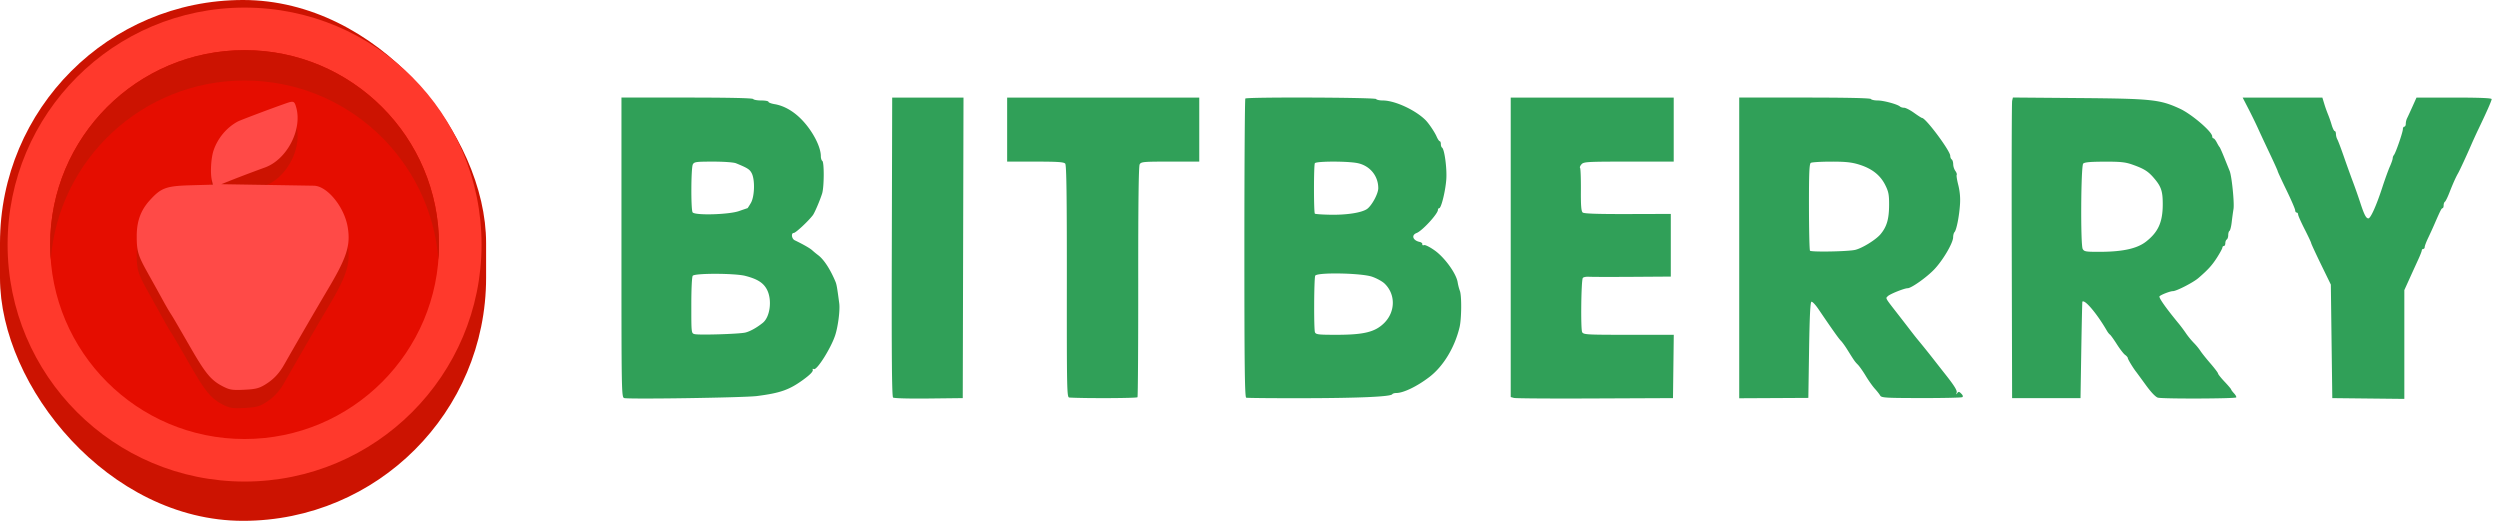 <svg width="240" height="50" fill="none" xmlns="http://www.w3.org/2000/svg">
  <path fill-rule="evenodd" clip-rule="evenodd" d="M59.66 23.749c0 13.964.008 14.384.263 14.465.404.128 11.541-.04 12.731-.193 2.224-.284 3.098-.587 4.401-1.527.762-.55 1.059-.87.959-1.031-.036-.058.022-.072.127-.031.293.112 1.615-1.987 2.029-3.221.28-.836.485-2.428.397-3.092-.196-1.497-.25-1.81-.362-2.078-.501-1.197-1.112-2.133-1.664-2.546a8.809 8.809 0 0 1-.574-.472c-.206-.19-.84-.553-1.68-.96-.294-.143-.36-.702-.083-.702.184 0 1.379-1.113 1.83-1.703.172-.227.679-1.41.89-2.08.195-.617.208-3.015.017-3.133-.076-.048-.14-.251-.14-.453 0-.894-.767-2.379-1.784-3.452-.801-.846-1.733-1.386-2.651-1.54-.327-.054-.594-.156-.594-.226s-.31-.128-.69-.128c-.38 0-.73-.063-.777-.14-.056-.09-2.33-.14-6.366-.14H59.66V23.75Zm25.954-.049c-.026 10.484.006 14.368.121 14.464.09.075 1.546.114 3.423.092l3.266-.037.036-14.426.036-14.426H85.65L85.614 23.7Zm11.072-11.26v3.075h2.707c2.146 0 2.741.04 2.869.194.12.145.16 3.09.155 11.318-.007 10.538.005 11.123.239 11.137 1.527.09 6.484.068 6.543-.03.043-.069.075-5.065.071-11.103-.006-7.284.04-11.069.136-11.247.135-.252.323-.27 2.933-.27h2.79V9.368H96.686v3.074Zm22.867-2.98c-.051.051-.093 6.52-.093 14.376 0 11.302.037 14.296.175 14.343.096.032 2.595.054 5.554.048 5.291-.01 8.322-.145 8.466-.379.04-.065.212-.118.381-.118.691 0 2.005-.635 3.187-1.54 1.338-1.024 2.432-2.832 2.897-4.784.191-.805.209-3.04.027-3.485a4.877 4.877 0 0 1-.213-.83c-.133-.826-1.224-2.343-2.179-3.031-.465-.335-.933-.572-1.044-.53-.111.043-.187.006-.169-.083.019-.089-.092-.188-.246-.22-.664-.138-.842-.652-.298-.86.535-.202 2.045-1.844 2.045-2.221 0-.088.054-.16.121-.16.194 0 .595-1.62.68-2.75.078-1.034-.171-2.918-.406-3.063-.064-.04-.116-.194-.116-.343 0-.15-.047-.271-.105-.271-.059 0-.195-.205-.304-.455-.186-.427-.748-1.261-1.058-1.571-.977-.976-2.957-1.887-4.1-1.887-.31 0-.603-.063-.65-.14-.097-.156-12.396-.202-12.552-.046Zm25.476 14.282v14.375l.314.085c.173.047 3.678.07 7.789.05l7.475-.033.038-3.039.038-3.039h-4.329c-4.064 0-4.338-.016-4.467-.257-.15-.28-.095-4.945.062-5.198.05-.082.322-.135.603-.117.281.018 2.161.021 4.178.008l3.668-.025v-6.015l-4.133.012c-2.872.007-4.191-.037-4.323-.146-.144-.12-.186-.635-.176-2.175.007-1.11-.029-2.06-.079-2.11-.051-.05.012-.207.139-.348.215-.237.542-.255 4.542-.255h4.309V9.367h-15.648v14.375Zm21.936.058v14.433l3.318-.017 3.318-.018.07-4.589c.049-3.219.117-4.604.227-4.64.087-.03.383.28.659.686 1.336 1.97 1.963 2.855 2.171 3.061.125.125.398.502.608.839.677 1.086.732 1.165 1.016 1.45.153.154.498.643.765 1.087.267.444.658.995.868 1.225.21.23.441.525.514.655.12.213.51.237 3.931.242 2.089.003 3.866-.036 3.948-.087.097-.06.063-.178-.096-.337-.207-.207-.267-.215-.385-.048-.109.154-.122.14-.056-.061.06-.186-.233-.662-1.034-1.677a304.08 304.08 0 0 1-1.224-1.559 86.26 86.26 0 0 0-1.46-1.815c-.13-.154-.413-.51-.629-.793a291.68 291.68 0 0 0-1.23-1.592c-1.341-1.725-1.261-1.584-1.029-1.816.209-.208 1.585-.759 1.897-.759.351 0 1.807-1.028 2.544-1.796.836-.87 1.822-2.546 1.825-3.101.002-.196.06-.416.131-.489.191-.196.455-1.53.527-2.658a5.935 5.935 0 0 0-.162-1.857c-.123-.477-.193-.919-.154-.981.039-.063-.02-.234-.13-.38a1.265 1.265 0 0 1-.205-.64c-.003-.208-.067-.416-.144-.463-.077-.047-.14-.203-.14-.346 0-.48-2.351-3.636-2.709-3.636-.047 0-.391-.22-.765-.489-.375-.269-.803-.489-.951-.489-.148 0-.329-.054-.402-.12-.244-.219-1.575-.579-2.142-.579-.308 0-.598-.063-.646-.14-.055-.09-2.33-.14-6.365-.14h-6.279V23.8Zm26.201-14.122c-.04.175-.057 6.668-.038 14.43l.034 14.111h6.567l.074-4.61c.042-2.537.089-4.627.105-4.646.22-.255 1.41 1.156 2.358 2.796.089.154.22.319.292.366.071.047.368.463.661.924.292.461.649.92.791 1.021.143.1.26.24.26.308 0 .112.51.953.805 1.326.06.077.475.643.922 1.258.508.7.942 1.153 1.161 1.213.459.126 7.441.103 7.52-.025.034-.054-.063-.23-.214-.393-.151-.162-.274-.33-.274-.371 0-.042-.283-.375-.628-.74-.345-.364-.628-.718-.629-.787 0-.068-.333-.508-.739-.978-.406-.47-.838-1.01-.959-1.203a5.695 5.695 0 0 0-.635-.768 7.58 7.58 0 0 1-.744-.908c-.181-.27-.49-.685-.687-.924-1.251-1.516-1.962-2.526-1.853-2.636.16-.16 1.021-.492 1.28-.492.338 0 1.94-.82 2.44-1.25.929-.797 1.325-1.232 1.808-1.992.279-.438.507-.863.507-.943 0-.08.063-.147.14-.147.077 0 .14-.122.14-.27 0-.15.063-.31.14-.358.076-.048.139-.237.139-.42s.055-.366.123-.408c.067-.041.161-.407.208-.812.047-.404.126-.985.176-1.289.093-.571-.166-3.144-.366-3.638l-.507-1.258c-.216-.538-.426-1.01-.467-1.048-.042-.038-.164-.243-.273-.454-.109-.211-.251-.384-.314-.384-.064 0-.117-.083-.117-.184 0-.448-1.984-2.147-3.109-2.663-1.926-.883-2.661-.96-9.706-1.019l-6.319-.052-.073.317Zm22.687.772c.307.595.713 1.428.904 1.851.19.423.696 1.507 1.125 2.41.428.902.779 1.679.779 1.726 0 .048.377.864.838 1.813.461.95.838 1.823.838 1.941 0 .118.063.214.14.214.077 0 .14.082.14.183 0 .101.283.738.629 1.416.345.678.628 1.28.628 1.337 0 .057.425.976.943 2.042l.944 1.938.069 5.449.07 5.449 3.458.038 3.458.037V27.85l.5-1.102c.274-.607.652-1.435.838-1.84.186-.406.339-.799.339-.873 0-.075.063-.136.14-.136.077 0 .139-.083.139-.184 0-.1.149-.493.33-.873.181-.38.439-.941.572-1.249.61-1.402.712-1.603.81-1.605.058 0 .105-.123.105-.273 0-.149.055-.305.122-.346.068-.042.263-.439.435-.882.323-.83.617-1.488.83-1.854.148-.252.845-1.759 1.261-2.724.166-.384.483-1.076.704-1.537.78-1.622 1.259-2.709 1.259-2.856 0-.1-1.153-.148-3.607-.148h-3.607l-.392.873c-.216.48-.448.982-.515 1.116-.068.133-.123.37-.123.524 0 .155-.063.281-.14.281-.076 0-.139.106-.139.235 0 .294-.694 2.303-.858 2.483a.546.546 0 0 0-.12.316c0 .1-.12.45-.266.775-.146.326-.471 1.221-.722 1.99-.579 1.777-1.13 3.004-1.347 3.004-.224 0-.407-.359-.803-1.578a52.783 52.783 0 0 0-.7-1.985 108.45 108.45 0 0 1-.854-2.375c-.266-.769-.545-1.507-.62-1.64a1.254 1.254 0 0 1-.137-.524c0-.155-.053-.281-.118-.281s-.196-.268-.293-.594a11.396 11.396 0 0 0-.353-1.013 12.35 12.35 0 0 1-.358-1.013l-.181-.594h-7.652l.558 1.083ZM70.656 15.674c1.104.45 1.316.584 1.509.958.326.631.28 2.242-.084 2.857-.16.273-.305.497-.319.497-.014 0-.38.124-.813.276-.987.347-4.26.435-4.46.12-.17-.269-.151-4.273.022-4.597.132-.246.308-.27 1.95-.27 1.03 0 1.972.068 2.195.159Zm59.692-.009c1.17.251 1.966 1.224 1.966 2.401 0 .538-.64 1.71-1.098 2.01-.537.351-1.94.566-3.511.538-.771-.015-1.436-.06-1.478-.103-.113-.112-.112-4.66 0-4.842.126-.203 3.18-.206 4.121-.004Zm48.123.133c1.22.377 2.022 1 2.501 1.943.325.642.383.93.382 1.885-.003 1.398-.216 2.134-.827 2.863-.446.532-1.767 1.345-2.435 1.5-.69.16-4.244.222-4.334.076-.051-.082-.095-1.986-.098-4.231-.004-3.22.033-4.107.177-4.199.101-.064.978-.117 1.95-.118 1.385-.002 1.965.059 2.684.28Zm26.271.015c1.066.378 1.47.629 1.999 1.239.73.841.882 1.278.883 2.542.001 1.725-.43 2.688-1.614 3.608-.863.671-2.254.972-4.495.974-1.286.001-1.442-.026-1.577-.279-.215-.403-.172-7.936.047-8.186.12-.137.66-.187 2.04-.191 1.57-.005 2.014.043 2.717.293ZM71.554 26.486c1.165.3 1.745.671 2.082 1.332.503.986.294 2.608-.41 3.176-.581.469-1.245.836-1.69.935-.62.138-4.426.254-4.85.147-.319-.08-.32-.085-.32-2.774 0-1.599.057-2.75.14-2.833.252-.252 4.052-.24 5.049.017Zm60.17.08c.435.15.971.443 1.191.653 1.084 1.033 1.057 2.734-.06 3.818-.872.846-1.944 1.104-4.58 1.104-1.715 0-1.95-.028-2.039-.244-.115-.282-.094-5.12.024-5.426.13-.339 4.42-.265 5.464.095Z" fill="#30A058"/>
  <rect width="46.666" height="50" rx="23.333" fill="#CC1301"/>
  <circle cx="23.479" cy="23.479" r="22.75" fill="#FF392C"/>
  <circle cx="23.479" cy="23.479" r="18.666" fill="#E50D00"/>
  <path d="M42.09 24.937c.037-.48.055-.967.055-1.458 0-10.31-8.357-18.666-18.666-18.666-10.31 0-18.666 8.357-18.666 18.666 0 .49.018.977.056 1.458C5.613 15.31 13.66 7.73 23.479 7.73c9.819 0 17.866 7.58 18.61 17.208Z" fill="#CC1301"/>
  <path fill-rule="evenodd" clip-rule="evenodd" d="M27.49 11.659c-1.273.439-4.4 1.617-4.659 1.755-1.07.57-1.942 1.613-2.334 2.795-.246.74-.323 2.205-.153 2.881l.097.387-2.09.058c-2.42.067-2.889.24-3.997 1.472-.851.946-1.23 2-1.228 3.426 0 1.456.121 1.85 1.104 3.604.449.802 1.049 1.884 1.334 2.406.284.521.623 1.112.753 1.313.321.5.388.612 1.992 3.393 1.478 2.56 2.003 3.172 3.236 3.769.542.263.832.3 1.906.248 1.041-.05 1.386-.13 1.928-.45.816-.48 1.396-1.074 1.883-1.93a564.584 564.584 0 0 1 4.123-7.11c1.895-3.162 2.279-4.327 2.003-6.073-.316-2.001-2.002-4.025-3.274-4.025l-4.435-.073-4.436-.072.79-.316a140.95 140.95 0 0 1 3.414-1.293c2.085-.762 3.572-3.597 3-5.721-.176-.65-.254-.687-.958-.444Z" fill="#CC1301"/>
  <path fill-rule="evenodd" clip-rule="evenodd" d="M27.49 9.909c-1.273.439-4.4 1.617-4.659 1.755-1.07.57-1.942 1.613-2.334 2.795-.246.74-.323 2.205-.153 2.881l.097.387-2.09.058c-2.42.067-2.889.24-3.997 1.472-.851.946-1.23 2-1.228 3.426 0 1.456.121 1.85 1.104 3.604.449.802 1.049 1.884 1.334 2.406.284.521.623 1.112.753 1.313.321.5.388.612 1.992 3.393 1.478 2.56 2.003 3.172 3.236 3.769.542.263.832.3 1.906.248 1.041-.05 1.386-.13 1.928-.45.816-.48 1.396-1.074 1.883-1.93a564.584 564.584 0 0 1 4.123-7.11c1.895-3.162 2.279-4.327 2.003-6.073-.316-2.001-2.002-4.025-3.274-4.025l-4.435-.073-4.436-.072.79-.316a140.95 140.95 0 0 1 3.414-1.293c2.085-.762 3.572-3.597 3-5.721-.176-.65-.254-.687-.958-.444Z" fill="#FF4A47"/>
</svg>
